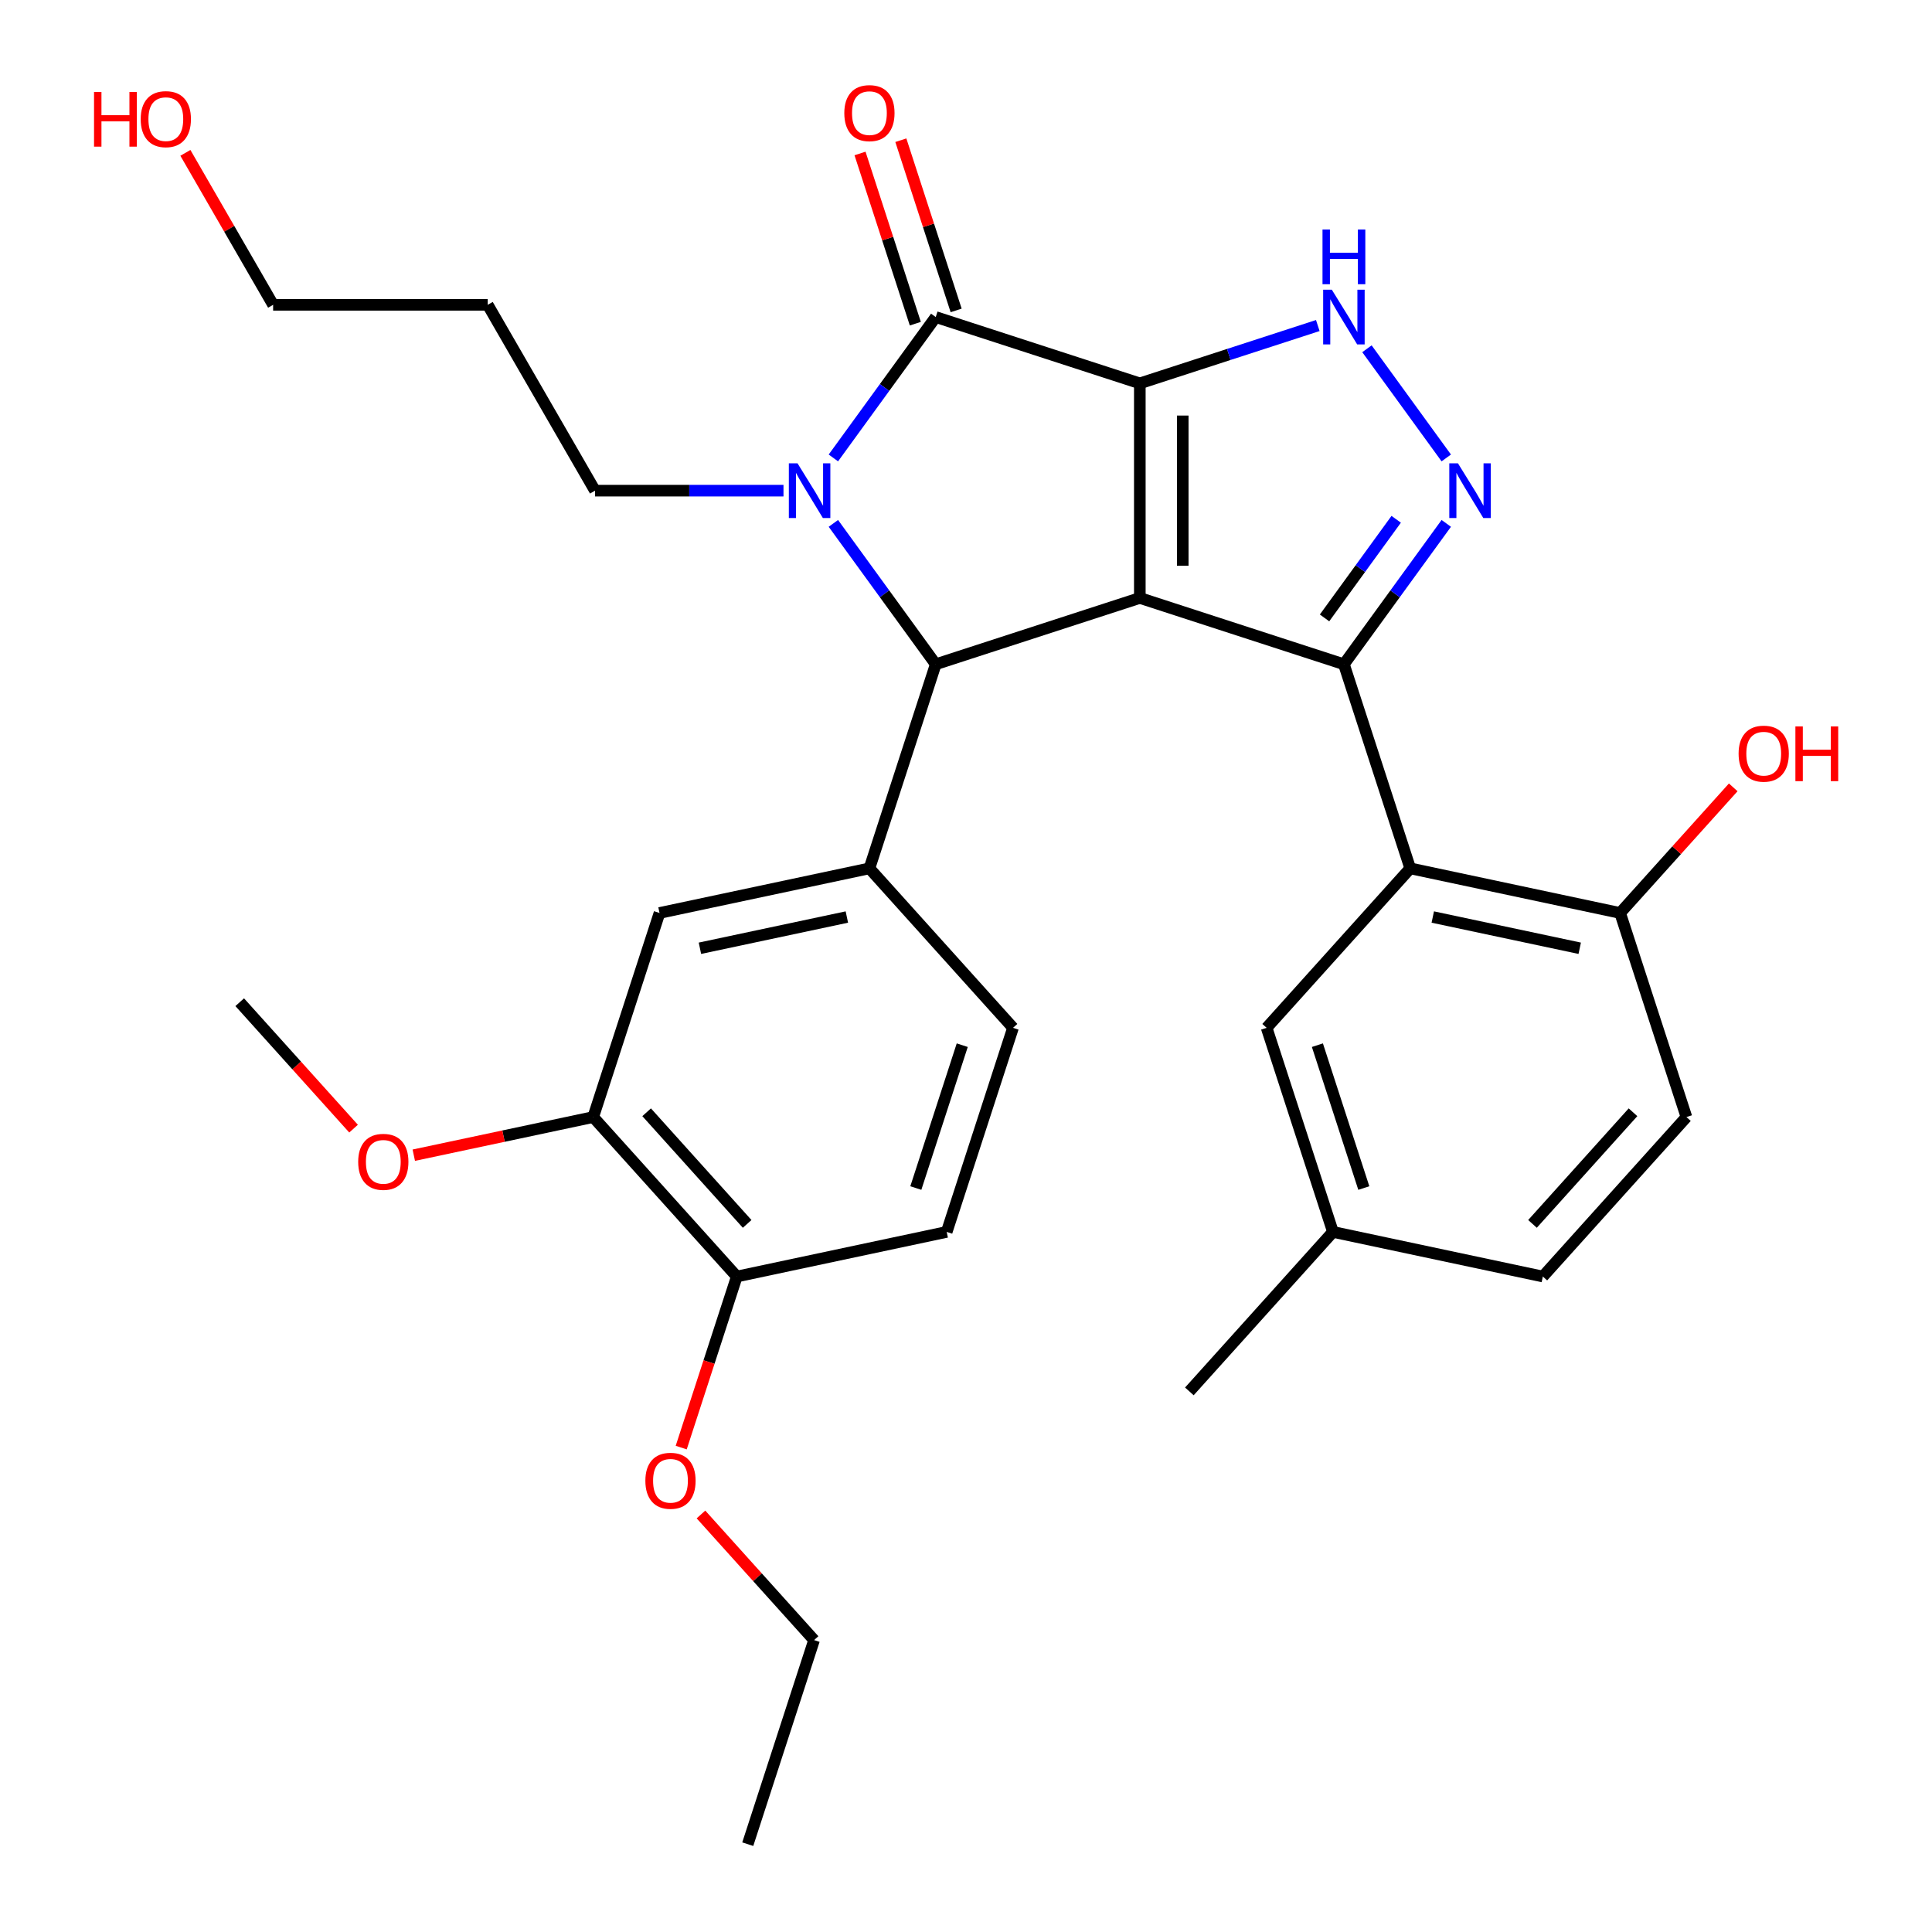 <?xml version='1.0' encoding='iso-8859-1'?>
<svg version='1.1' baseProfile='full'
              xmlns='http://www.w3.org/2000/svg'
                      xmlns:rdkit='http://www.rdkit.org/xml'
                      xmlns:xlink='http://www.w3.org/1999/xlink'
                  xml:space='preserve'
width='1000px' height='1000px' viewBox='0 0 1000 1000'>
<!-- END OF HEADER -->
<rect style='opacity:1.0;fill:#FFFFFF;stroke:none' width='1000' height='1000' x='0' y='0'> </rect>
<path class='bond-0' d='M 589.97,198.429 L 589.97,309.501' style='fill:none;fill-rule:evenodd;stroke:#000000;stroke-width:6px;stroke-linecap:butt;stroke-linejoin:miter;stroke-opacity:1' />
<path class='bond-0' d='M 612.185,215.09 L 612.185,292.84' style='fill:none;fill-rule:evenodd;stroke:#000000;stroke-width:6px;stroke-linecap:butt;stroke-linejoin:miter;stroke-opacity:1' />
<path class='bond-2' d='M 589.97,198.429 L 484.334,164.106' style='fill:none;fill-rule:evenodd;stroke:#000000;stroke-width:6px;stroke-linecap:butt;stroke-linejoin:miter;stroke-opacity:1' />
<path class='bond-6' d='M 589.97,198.429 L 636.03,183.463' style='fill:none;fill-rule:evenodd;stroke:#000000;stroke-width:6px;stroke-linecap:butt;stroke-linejoin:miter;stroke-opacity:1' />
<path class='bond-6' d='M 636.03,183.463 L 682.089,168.498' style='fill:none;fill-rule:evenodd;stroke:#0000FF;stroke-width:6px;stroke-linecap:butt;stroke-linejoin:miter;stroke-opacity:1' />
<path class='bond-1' d='M 589.97,309.501 L 695.606,343.824' style='fill:none;fill-rule:evenodd;stroke:#000000;stroke-width:6px;stroke-linecap:butt;stroke-linejoin:miter;stroke-opacity:1' />
<path class='bond-4' d='M 589.97,309.501 L 484.334,343.824' style='fill:none;fill-rule:evenodd;stroke:#000000;stroke-width:6px;stroke-linecap:butt;stroke-linejoin:miter;stroke-opacity:1' />
<path class='bond-7' d='M 695.606,343.824 L 729.929,449.46' style='fill:none;fill-rule:evenodd;stroke:#000000;stroke-width:6px;stroke-linecap:butt;stroke-linejoin:miter;stroke-opacity:1' />
<path class='bond-31' d='M 695.606,343.824 L 722.097,307.363' style='fill:none;fill-rule:evenodd;stroke:#000000;stroke-width:6px;stroke-linecap:butt;stroke-linejoin:miter;stroke-opacity:1' />
<path class='bond-31' d='M 722.097,307.363 L 748.587,270.902' style='fill:none;fill-rule:evenodd;stroke:#0000FF;stroke-width:6px;stroke-linecap:butt;stroke-linejoin:miter;stroke-opacity:1' />
<path class='bond-31' d='M 685.581,319.828 L 704.125,294.306' style='fill:none;fill-rule:evenodd;stroke:#000000;stroke-width:6px;stroke-linecap:butt;stroke-linejoin:miter;stroke-opacity:1' />
<path class='bond-31' d='M 704.125,294.306 L 722.668,268.783' style='fill:none;fill-rule:evenodd;stroke:#0000FF;stroke-width:6px;stroke-linecap:butt;stroke-linejoin:miter;stroke-opacity:1' />
<path class='bond-3' d='M 484.334,164.106 L 457.844,200.567' style='fill:none;fill-rule:evenodd;stroke:#000000;stroke-width:6px;stroke-linecap:butt;stroke-linejoin:miter;stroke-opacity:1' />
<path class='bond-3' d='M 457.844,200.567 L 431.353,237.028' style='fill:none;fill-rule:evenodd;stroke:#0000FF;stroke-width:6px;stroke-linecap:butt;stroke-linejoin:miter;stroke-opacity:1' />
<path class='bond-12' d='M 494.898,160.674 L 480.585,116.624' style='fill:none;fill-rule:evenodd;stroke:#000000;stroke-width:6px;stroke-linecap:butt;stroke-linejoin:miter;stroke-opacity:1' />
<path class='bond-12' d='M 480.585,116.624 L 466.273,72.575' style='fill:none;fill-rule:evenodd;stroke:#FF0000;stroke-width:6px;stroke-linecap:butt;stroke-linejoin:miter;stroke-opacity:1' />
<path class='bond-12' d='M 473.771,167.538 L 459.458,123.489' style='fill:none;fill-rule:evenodd;stroke:#000000;stroke-width:6px;stroke-linecap:butt;stroke-linejoin:miter;stroke-opacity:1' />
<path class='bond-12' d='M 459.458,123.489 L 445.146,79.439' style='fill:none;fill-rule:evenodd;stroke:#FF0000;stroke-width:6px;stroke-linecap:butt;stroke-linejoin:miter;stroke-opacity:1' />
<path class='bond-16' d='M 405.531,253.965 L 356.754,253.965' style='fill:none;fill-rule:evenodd;stroke:#0000FF;stroke-width:6px;stroke-linecap:butt;stroke-linejoin:miter;stroke-opacity:1' />
<path class='bond-16' d='M 356.754,253.965 L 307.976,253.965' style='fill:none;fill-rule:evenodd;stroke:#000000;stroke-width:6px;stroke-linecap:butt;stroke-linejoin:miter;stroke-opacity:1' />
<path class='bond-32' d='M 431.353,270.902 L 457.844,307.363' style='fill:none;fill-rule:evenodd;stroke:#0000FF;stroke-width:6px;stroke-linecap:butt;stroke-linejoin:miter;stroke-opacity:1' />
<path class='bond-32' d='M 457.844,307.363 L 484.334,343.824' style='fill:none;fill-rule:evenodd;stroke:#000000;stroke-width:6px;stroke-linecap:butt;stroke-linejoin:miter;stroke-opacity:1' />
<path class='bond-8' d='M 484.334,343.824 L 450.011,449.46' style='fill:none;fill-rule:evenodd;stroke:#000000;stroke-width:6px;stroke-linecap:butt;stroke-linejoin:miter;stroke-opacity:1' />
<path class='bond-5' d='M 748.587,237.028 L 707.531,180.519' style='fill:none;fill-rule:evenodd;stroke:#0000FF;stroke-width:6px;stroke-linecap:butt;stroke-linejoin:miter;stroke-opacity:1' />
<path class='bond-11' d='M 729.929,449.46 L 838.574,472.553' style='fill:none;fill-rule:evenodd;stroke:#000000;stroke-width:6px;stroke-linecap:butt;stroke-linejoin:miter;stroke-opacity:1' />
<path class='bond-11' d='M 741.607,474.653 L 817.659,490.818' style='fill:none;fill-rule:evenodd;stroke:#000000;stroke-width:6px;stroke-linecap:butt;stroke-linejoin:miter;stroke-opacity:1' />
<path class='bond-13' d='M 729.929,449.46 L 655.607,532.002' style='fill:none;fill-rule:evenodd;stroke:#000000;stroke-width:6px;stroke-linecap:butt;stroke-linejoin:miter;stroke-opacity:1' />
<path class='bond-9' d='M 450.011,449.46 L 341.366,472.553' style='fill:none;fill-rule:evenodd;stroke:#000000;stroke-width:6px;stroke-linecap:butt;stroke-linejoin:miter;stroke-opacity:1' />
<path class='bond-9' d='M 438.333,474.653 L 362.282,490.818' style='fill:none;fill-rule:evenodd;stroke:#000000;stroke-width:6px;stroke-linecap:butt;stroke-linejoin:miter;stroke-opacity:1' />
<path class='bond-14' d='M 450.011,449.46 L 524.333,532.002' style='fill:none;fill-rule:evenodd;stroke:#000000;stroke-width:6px;stroke-linecap:butt;stroke-linejoin:miter;stroke-opacity:1' />
<path class='bond-10' d='M 341.366,472.553 L 307.043,578.189' style='fill:none;fill-rule:evenodd;stroke:#000000;stroke-width:6px;stroke-linecap:butt;stroke-linejoin:miter;stroke-opacity:1' />
<path class='bond-20' d='M 307.043,578.189 L 260.609,588.059' style='fill:none;fill-rule:evenodd;stroke:#000000;stroke-width:6px;stroke-linecap:butt;stroke-linejoin:miter;stroke-opacity:1' />
<path class='bond-20' d='M 260.609,588.059 L 214.175,597.928' style='fill:none;fill-rule:evenodd;stroke:#FF0000;stroke-width:6px;stroke-linecap:butt;stroke-linejoin:miter;stroke-opacity:1' />
<path class='bond-33' d='M 307.043,578.189 L 381.365,660.731' style='fill:none;fill-rule:evenodd;stroke:#000000;stroke-width:6px;stroke-linecap:butt;stroke-linejoin:miter;stroke-opacity:1' />
<path class='bond-33' d='M 334.7,575.706 L 386.725,633.486' style='fill:none;fill-rule:evenodd;stroke:#000000;stroke-width:6px;stroke-linecap:butt;stroke-linejoin:miter;stroke-opacity:1' />
<path class='bond-18' d='M 838.574,472.553 L 872.897,578.189' style='fill:none;fill-rule:evenodd;stroke:#000000;stroke-width:6px;stroke-linecap:butt;stroke-linejoin:miter;stroke-opacity:1' />
<path class='bond-22' d='M 838.574,472.553 L 867.846,440.043' style='fill:none;fill-rule:evenodd;stroke:#000000;stroke-width:6px;stroke-linecap:butt;stroke-linejoin:miter;stroke-opacity:1' />
<path class='bond-22' d='M 867.846,440.043 L 897.119,407.532' style='fill:none;fill-rule:evenodd;stroke:#FF0000;stroke-width:6px;stroke-linecap:butt;stroke-linejoin:miter;stroke-opacity:1' />
<path class='bond-19' d='M 655.607,532.002 L 689.931,637.638' style='fill:none;fill-rule:evenodd;stroke:#000000;stroke-width:6px;stroke-linecap:butt;stroke-linejoin:miter;stroke-opacity:1' />
<path class='bond-19' d='M 681.883,540.983 L 705.909,614.928' style='fill:none;fill-rule:evenodd;stroke:#000000;stroke-width:6px;stroke-linecap:butt;stroke-linejoin:miter;stroke-opacity:1' />
<path class='bond-17' d='M 524.333,532.002 L 490.01,637.638' style='fill:none;fill-rule:evenodd;stroke:#000000;stroke-width:6px;stroke-linecap:butt;stroke-linejoin:miter;stroke-opacity:1' />
<path class='bond-17' d='M 498.057,540.983 L 474.031,614.928' style='fill:none;fill-rule:evenodd;stroke:#000000;stroke-width:6px;stroke-linecap:butt;stroke-linejoin:miter;stroke-opacity:1' />
<path class='bond-15' d='M 381.365,660.731 L 490.01,637.638' style='fill:none;fill-rule:evenodd;stroke:#000000;stroke-width:6px;stroke-linecap:butt;stroke-linejoin:miter;stroke-opacity:1' />
<path class='bond-23' d='M 381.365,660.731 L 366.981,705.001' style='fill:none;fill-rule:evenodd;stroke:#000000;stroke-width:6px;stroke-linecap:butt;stroke-linejoin:miter;stroke-opacity:1' />
<path class='bond-23' d='M 366.981,705.001 L 352.597,749.27' style='fill:none;fill-rule:evenodd;stroke:#FF0000;stroke-width:6px;stroke-linecap:butt;stroke-linejoin:miter;stroke-opacity:1' />
<path class='bond-24' d='M 307.976,253.965 L 252.44,157.774' style='fill:none;fill-rule:evenodd;stroke:#000000;stroke-width:6px;stroke-linecap:butt;stroke-linejoin:miter;stroke-opacity:1' />
<path class='bond-34' d='M 872.897,578.189 L 798.575,660.731' style='fill:none;fill-rule:evenodd;stroke:#000000;stroke-width:6px;stroke-linecap:butt;stroke-linejoin:miter;stroke-opacity:1' />
<path class='bond-34' d='M 845.24,575.706 L 793.215,633.486' style='fill:none;fill-rule:evenodd;stroke:#000000;stroke-width:6px;stroke-linecap:butt;stroke-linejoin:miter;stroke-opacity:1' />
<path class='bond-21' d='M 689.931,637.638 L 798.575,660.731' style='fill:none;fill-rule:evenodd;stroke:#000000;stroke-width:6px;stroke-linecap:butt;stroke-linejoin:miter;stroke-opacity:1' />
<path class='bond-28' d='M 689.931,637.638 L 615.609,720.181' style='fill:none;fill-rule:evenodd;stroke:#000000;stroke-width:6px;stroke-linecap:butt;stroke-linejoin:miter;stroke-opacity:1' />
<path class='bond-29' d='M 183.005,584.185 L 153.541,551.462' style='fill:none;fill-rule:evenodd;stroke:#FF0000;stroke-width:6px;stroke-linecap:butt;stroke-linejoin:miter;stroke-opacity:1' />
<path class='bond-29' d='M 153.541,551.462 L 124.077,518.739' style='fill:none;fill-rule:evenodd;stroke:#000000;stroke-width:6px;stroke-linecap:butt;stroke-linejoin:miter;stroke-opacity:1' />
<path class='bond-27' d='M 362.819,783.889 L 392.091,816.399' style='fill:none;fill-rule:evenodd;stroke:#FF0000;stroke-width:6px;stroke-linecap:butt;stroke-linejoin:miter;stroke-opacity:1' />
<path class='bond-27' d='M 392.091,816.399 L 421.364,848.91' style='fill:none;fill-rule:evenodd;stroke:#000000;stroke-width:6px;stroke-linecap:butt;stroke-linejoin:miter;stroke-opacity:1' />
<path class='bond-26' d='M 252.44,157.774 L 141.368,157.774' style='fill:none;fill-rule:evenodd;stroke:#000000;stroke-width:6px;stroke-linecap:butt;stroke-linejoin:miter;stroke-opacity:1' />
<path class='bond-25' d='M 95.957,79.119 L 118.662,118.447' style='fill:none;fill-rule:evenodd;stroke:#FF0000;stroke-width:6px;stroke-linecap:butt;stroke-linejoin:miter;stroke-opacity:1' />
<path class='bond-25' d='M 118.662,118.447 L 141.368,157.774' style='fill:none;fill-rule:evenodd;stroke:#000000;stroke-width:6px;stroke-linecap:butt;stroke-linejoin:miter;stroke-opacity:1' />
<path class='bond-30' d='M 421.364,848.91 L 387.04,954.545' style='fill:none;fill-rule:evenodd;stroke:#000000;stroke-width:6px;stroke-linecap:butt;stroke-linejoin:miter;stroke-opacity:1' />
<path  class='atom-4' d='M 412.788 239.805
L 422.068 254.805
Q 422.988 256.285, 424.468 258.965
Q 425.948 261.645, 426.028 261.805
L 426.028 239.805
L 429.788 239.805
L 429.788 268.125
L 425.908 268.125
L 415.948 251.725
Q 414.788 249.805, 413.548 247.605
Q 412.348 245.405, 411.988 244.725
L 411.988 268.125
L 408.308 268.125
L 408.308 239.805
L 412.788 239.805
' fill='#0000FF'/>
<path  class='atom-6' d='M 754.632 239.805
L 763.912 254.805
Q 764.832 256.285, 766.312 258.965
Q 767.792 261.645, 767.872 261.805
L 767.872 239.805
L 771.632 239.805
L 771.632 268.125
L 767.752 268.125
L 757.792 251.725
Q 756.632 249.805, 755.392 247.605
Q 754.192 245.405, 753.832 244.725
L 753.832 268.125
L 750.152 268.125
L 750.152 239.805
L 754.632 239.805
' fill='#0000FF'/>
<path  class='atom-7' d='M 689.346 149.946
L 698.626 164.946
Q 699.546 166.426, 701.026 169.106
Q 702.506 171.786, 702.586 171.946
L 702.586 149.946
L 706.346 149.946
L 706.346 178.266
L 702.466 178.266
L 692.506 161.866
Q 691.346 159.946, 690.106 157.746
Q 688.906 155.546, 688.546 154.866
L 688.546 178.266
L 684.866 178.266
L 684.866 149.946
L 689.346 149.946
' fill='#0000FF'/>
<path  class='atom-7' d='M 684.526 118.794
L 688.366 118.794
L 688.366 130.834
L 702.846 130.834
L 702.846 118.794
L 706.686 118.794
L 706.686 147.114
L 702.846 147.114
L 702.846 134.034
L 688.366 134.034
L 688.366 147.114
L 684.526 147.114
L 684.526 118.794
' fill='#0000FF'/>
<path  class='atom-13' d='M 437.011 58.55
Q 437.011 51.75, 440.371 47.95
Q 443.731 44.15, 450.011 44.15
Q 456.291 44.15, 459.651 47.95
Q 463.011 51.75, 463.011 58.55
Q 463.011 65.43, 459.611 69.35
Q 456.211 73.23, 450.011 73.23
Q 443.771 73.23, 440.371 69.35
Q 437.011 65.47, 437.011 58.55
M 450.011 70.03
Q 454.331 70.03, 456.651 67.15
Q 459.011 64.23, 459.011 58.55
Q 459.011 52.99, 456.651 50.19
Q 454.331 47.35, 450.011 47.35
Q 445.691 47.35, 443.331 50.15
Q 441.011 52.95, 441.011 58.55
Q 441.011 64.27, 443.331 67.15
Q 445.691 70.03, 450.011 70.03
' fill='#FF0000'/>
<path  class='atom-21' d='M 185.399 601.362
Q 185.399 594.562, 188.759 590.762
Q 192.119 586.962, 198.399 586.962
Q 204.679 586.962, 208.039 590.762
Q 211.399 594.562, 211.399 601.362
Q 211.399 608.242, 207.999 612.162
Q 204.599 616.042, 198.399 616.042
Q 192.159 616.042, 188.759 612.162
Q 185.399 608.282, 185.399 601.362
M 198.399 612.842
Q 202.719 612.842, 205.039 609.962
Q 207.399 607.042, 207.399 601.362
Q 207.399 595.802, 205.039 593.002
Q 202.719 590.162, 198.399 590.162
Q 194.079 590.162, 191.719 592.962
Q 189.399 595.762, 189.399 601.362
Q 189.399 607.082, 191.719 609.962
Q 194.079 612.842, 198.399 612.842
' fill='#FF0000'/>
<path  class='atom-23' d='M 899.896 390.09
Q 899.896 383.29, 903.256 379.49
Q 906.616 375.69, 912.896 375.69
Q 919.176 375.69, 922.536 379.49
Q 925.896 383.29, 925.896 390.09
Q 925.896 396.97, 922.496 400.89
Q 919.096 404.77, 912.896 404.77
Q 906.656 404.77, 903.256 400.89
Q 899.896 397.01, 899.896 390.09
M 912.896 401.57
Q 917.216 401.57, 919.536 398.69
Q 921.896 395.77, 921.896 390.09
Q 921.896 384.53, 919.536 381.73
Q 917.216 378.89, 912.896 378.89
Q 908.576 378.89, 906.216 381.69
Q 903.896 384.49, 903.896 390.09
Q 903.896 395.81, 906.216 398.69
Q 908.576 401.57, 912.896 401.57
' fill='#FF0000'/>
<path  class='atom-23' d='M 929.296 376.01
L 933.136 376.01
L 933.136 388.05
L 947.616 388.05
L 947.616 376.01
L 951.456 376.01
L 951.456 404.33
L 947.616 404.33
L 947.616 391.25
L 933.136 391.25
L 933.136 404.33
L 929.296 404.33
L 929.296 376.01
' fill='#FF0000'/>
<path  class='atom-24' d='M 334.042 766.447
Q 334.042 759.647, 337.402 755.847
Q 340.762 752.047, 347.042 752.047
Q 353.322 752.047, 356.682 755.847
Q 360.042 759.647, 360.042 766.447
Q 360.042 773.327, 356.642 777.247
Q 353.242 781.127, 347.042 781.127
Q 340.802 781.127, 337.402 777.247
Q 334.042 773.367, 334.042 766.447
M 347.042 777.927
Q 351.362 777.927, 353.682 775.047
Q 356.042 772.127, 356.042 766.447
Q 356.042 760.887, 353.682 758.087
Q 351.362 755.247, 347.042 755.247
Q 342.722 755.247, 340.362 758.047
Q 338.042 760.847, 338.042 766.447
Q 338.042 772.167, 340.362 775.047
Q 342.722 777.927, 347.042 777.927
' fill='#FF0000'/>
<path  class='atom-26' d='M 48.672 47.583
L 52.512 47.583
L 52.512 59.623
L 66.992 59.623
L 66.992 47.583
L 70.832 47.583
L 70.832 75.903
L 66.992 75.903
L 66.992 62.823
L 52.512 62.823
L 52.512 75.903
L 48.672 75.903
L 48.672 47.583
' fill='#FF0000'/>
<path  class='atom-26' d='M 72.832 61.663
Q 72.832 54.863, 76.192 51.063
Q 79.552 47.263, 85.832 47.263
Q 92.112 47.263, 95.472 51.063
Q 98.832 54.863, 98.832 61.663
Q 98.832 68.543, 95.432 72.463
Q 92.032 76.343, 85.832 76.343
Q 79.592 76.343, 76.192 72.463
Q 72.832 68.583, 72.832 61.663
M 85.832 73.143
Q 90.152 73.143, 92.472 70.263
Q 94.832 67.343, 94.832 61.663
Q 94.832 56.103, 92.472 53.303
Q 90.152 50.463, 85.832 50.463
Q 81.512 50.463, 79.152 53.263
Q 76.832 56.063, 76.832 61.663
Q 76.832 67.383, 79.152 70.263
Q 81.512 73.143, 85.832 73.143
' fill='#FF0000'/>
</svg>
